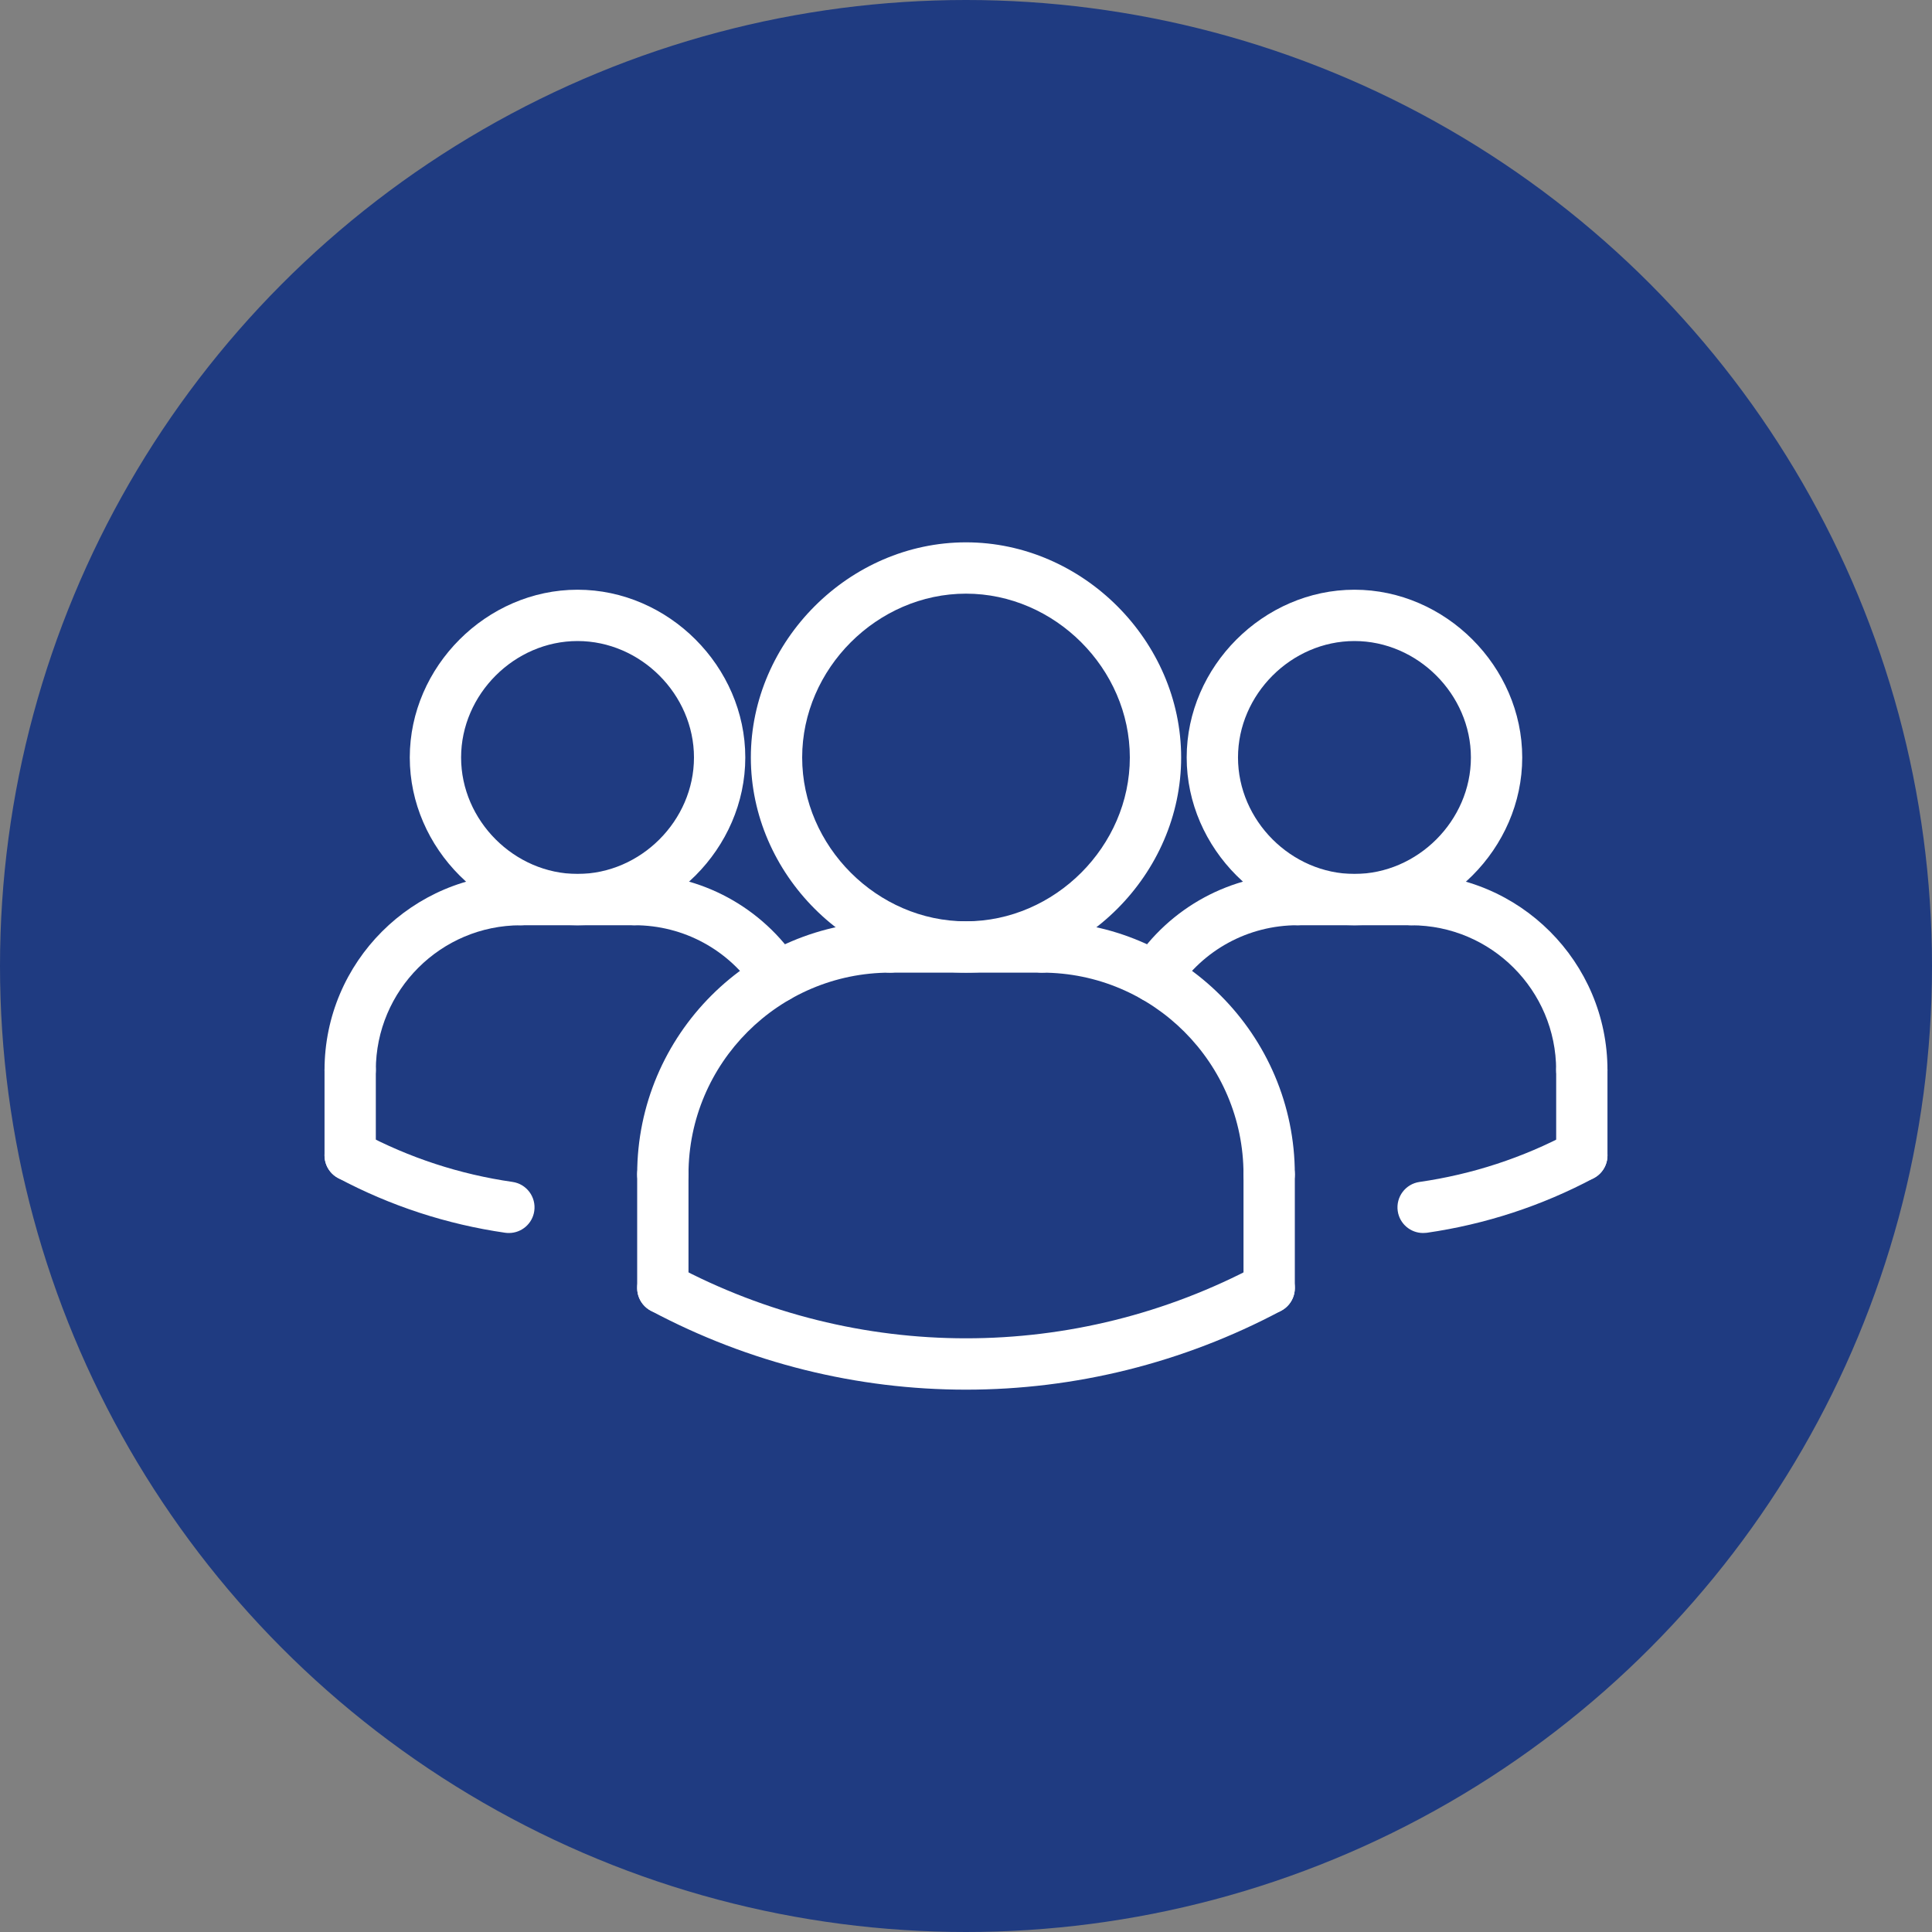 <svg width="80" height="80" viewBox="0 0 80 80" fill="none" xmlns="http://www.w3.org/2000/svg">
<rect x="0" y="0" width="80" height="80" fill="#808080" stroke="none"/>
<circle cx="40" cy="40" r="40" fill="#1F3B81"/>
<path d="M21.073 51.056C21.023 51.056 20.972 51.053 20.92 51.046C18.492 50.695 16.163 49.933 14 48.781C13.482 48.504 13.286 47.861 13.562 47.342C13.839 46.826 14.48 46.629 15.001 46.904C16.945 47.942 19.039 48.627 21.223 48.941C21.804 49.025 22.206 49.564 22.123 50.145C22.047 50.675 21.592 51.056 21.073 51.056Z" fill="white"/>
<path d="M58.927 51.056C58.408 51.056 57.953 50.675 57.877 50.146C57.794 49.565 58.196 49.026 58.778 48.942C60.962 48.627 63.055 47.943 64.999 46.905C65.521 46.63 66.161 46.827 66.438 47.343C66.714 47.86 66.518 48.505 66 48.782C63.837 49.934 61.508 50.696 59.08 51.047C59.028 51.053 58.977 51.056 58.927 51.056Z" fill="white"/>
<path d="M47.814 41.518C47.614 41.518 47.413 41.462 47.235 41.346C46.743 41.025 46.603 40.367 46.924 39.875C48.43 37.567 50.974 36.188 53.73 36.188C54.317 36.188 54.792 36.662 54.792 37.25C54.792 37.838 54.317 38.312 53.73 38.312C51.694 38.312 49.816 39.33 48.705 41.036C48.502 41.348 48.162 41.518 47.814 41.518Z" fill="white"/>
<path d="M56.085 38.313C52.319 38.313 49.138 35.132 49.138 31.366C49.138 27.601 52.319 24.419 56.085 24.419C59.851 24.419 63.032 27.601 63.032 31.366C63.032 35.132 59.851 38.313 56.085 38.313ZM56.085 26.544C53.472 26.544 51.263 28.752 51.263 31.366C51.263 33.98 53.472 36.188 56.085 36.188C58.699 36.188 60.907 33.98 60.907 31.366C60.907 28.752 58.699 26.544 56.085 26.544Z" fill="white"/>
<path d="M65.5 45.375C64.912 45.375 64.437 44.9 64.437 44.313C64.437 41.005 61.746 38.314 58.438 38.314C57.851 38.314 57.376 37.839 57.376 37.252C57.376 36.664 57.851 36.189 58.438 36.189C62.918 36.189 66.562 39.834 66.562 44.313C66.562 44.899 66.087 45.375 65.5 45.375Z" fill="white"/>
<path d="M58.439 38.312H53.731C53.143 38.312 52.668 37.838 52.668 37.25C52.668 36.662 53.143 36.188 53.731 36.188H58.439C59.026 36.188 59.501 36.662 59.501 37.25C59.501 37.838 59.025 38.312 58.439 38.312Z" fill="white"/>
<path d="M65.5 48.906C64.912 48.906 64.438 48.431 64.438 47.843V44.312C64.438 43.725 64.912 43.25 65.5 43.25C66.088 43.25 66.562 43.725 66.562 44.312V47.843C66.562 48.431 66.088 48.906 65.5 48.906Z" fill="white"/>
<path d="M27.447 49.69C26.859 49.69 26.384 49.215 26.384 48.628C26.384 42.85 31.084 38.15 36.861 38.15C37.449 38.15 37.924 38.625 37.924 39.213C37.924 39.8 37.449 40.275 36.861 40.275C32.255 40.275 28.509 44.022 28.509 48.628C28.509 49.215 28.033 49.69 27.447 49.69Z" fill="white"/>
<path d="M43.139 40.275H36.862C36.274 40.275 35.799 39.8 35.799 39.213C35.799 38.625 36.274 38.15 36.862 38.15H43.139C43.726 38.15 44.201 38.625 44.201 39.213C44.201 39.8 43.726 40.275 43.139 40.275Z" fill="white"/>
<path d="M32.187 41.518C31.839 41.518 31.499 41.348 31.295 41.036C30.184 39.331 28.306 38.312 26.27 38.312C25.683 38.312 25.208 37.838 25.208 37.25C25.208 36.662 25.683 36.188 26.27 36.188C29.028 36.188 31.57 37.567 33.076 39.875C33.397 40.367 33.258 41.025 32.766 41.346C32.586 41.462 32.385 41.518 32.187 41.518Z" fill="white"/>
<path d="M27.447 54.398C26.859 54.398 26.384 53.923 26.384 53.335V48.627C26.384 48.04 26.859 47.565 27.447 47.565C28.034 47.565 28.509 48.04 28.509 48.627V53.335C28.509 53.923 28.033 54.398 27.447 54.398Z" fill="white"/>
<path d="M40 40.275C35.171 40.275 31.091 36.195 31.091 31.366C31.091 26.537 35.171 22.457 40 22.457C44.829 22.457 48.909 26.537 48.909 31.366C48.909 36.195 44.829 40.275 40 40.275ZM40 24.582C36.323 24.582 33.216 27.689 33.216 31.366C33.216 35.043 36.323 38.15 40 38.15C43.677 38.15 46.784 35.043 46.784 31.366C46.784 27.689 43.677 24.582 40 24.582Z" fill="white"/>
<path d="M52.553 49.69C51.966 49.69 51.491 49.215 51.491 48.628C51.491 44.022 47.745 40.275 43.139 40.275C42.551 40.275 42.076 39.8 42.076 39.213C42.076 38.625 42.551 38.15 43.139 38.15C48.916 38.15 53.616 42.851 53.616 48.628C53.616 49.215 53.141 49.69 52.553 49.69Z" fill="white"/>
<path d="M52.553 54.398C51.966 54.398 51.491 53.923 51.491 53.335V48.627C51.491 48.04 51.966 47.565 52.553 47.565C53.141 47.565 53.616 48.04 53.616 48.627V53.335C53.616 53.923 53.141 54.398 52.553 54.398Z" fill="white"/>
<path d="M40 57.543C35.516 57.543 31.034 56.453 26.946 54.274C26.429 53.996 26.232 53.354 26.508 52.835C26.786 52.319 27.425 52.122 27.947 52.397C35.495 56.423 44.507 56.423 52.054 52.397C52.575 52.122 53.217 52.319 53.493 52.835C53.769 53.353 53.572 53.996 53.055 54.274C48.967 56.452 44.484 57.543 40 57.543Z" fill="white"/>
<path d="M23.915 38.313C20.149 38.313 16.968 35.132 16.968 31.366C16.968 27.601 20.149 24.419 23.915 24.419C27.68 24.419 30.861 27.601 30.861 31.366C30.861 35.132 27.68 38.313 23.915 38.313ZM23.915 26.544C21.301 26.544 19.093 28.752 19.093 31.366C19.093 33.98 21.301 36.188 23.915 36.188C26.529 36.188 28.736 33.98 28.736 31.366C28.736 28.752 26.529 26.544 23.915 26.544Z" fill="white"/>
<path d="M14.5 45.375C13.912 45.375 13.438 44.9 13.438 44.313C13.438 39.833 17.083 36.189 21.561 36.189C22.149 36.189 22.624 36.664 22.624 37.252C22.624 37.839 22.149 38.314 21.561 38.314C18.254 38.313 15.562 41.004 15.562 44.313C15.562 44.899 15.088 45.375 14.5 45.375Z" fill="white"/>
<path d="M26.27 38.312H21.561C20.974 38.312 20.499 37.838 20.499 37.25C20.499 36.662 20.974 36.188 21.561 36.188H26.27C26.857 36.188 27.332 36.662 27.332 37.25C27.332 37.838 26.857 38.312 26.27 38.312Z" fill="white"/>
<path d="M14.5 48.906C13.912 48.906 13.438 48.431 13.438 47.843V44.312C13.438 43.725 13.912 43.25 14.5 43.25C15.088 43.25 15.562 43.725 15.562 44.312V47.843C15.562 48.431 15.088 48.906 14.5 48.906Z" fill="white"/>
</svg>
